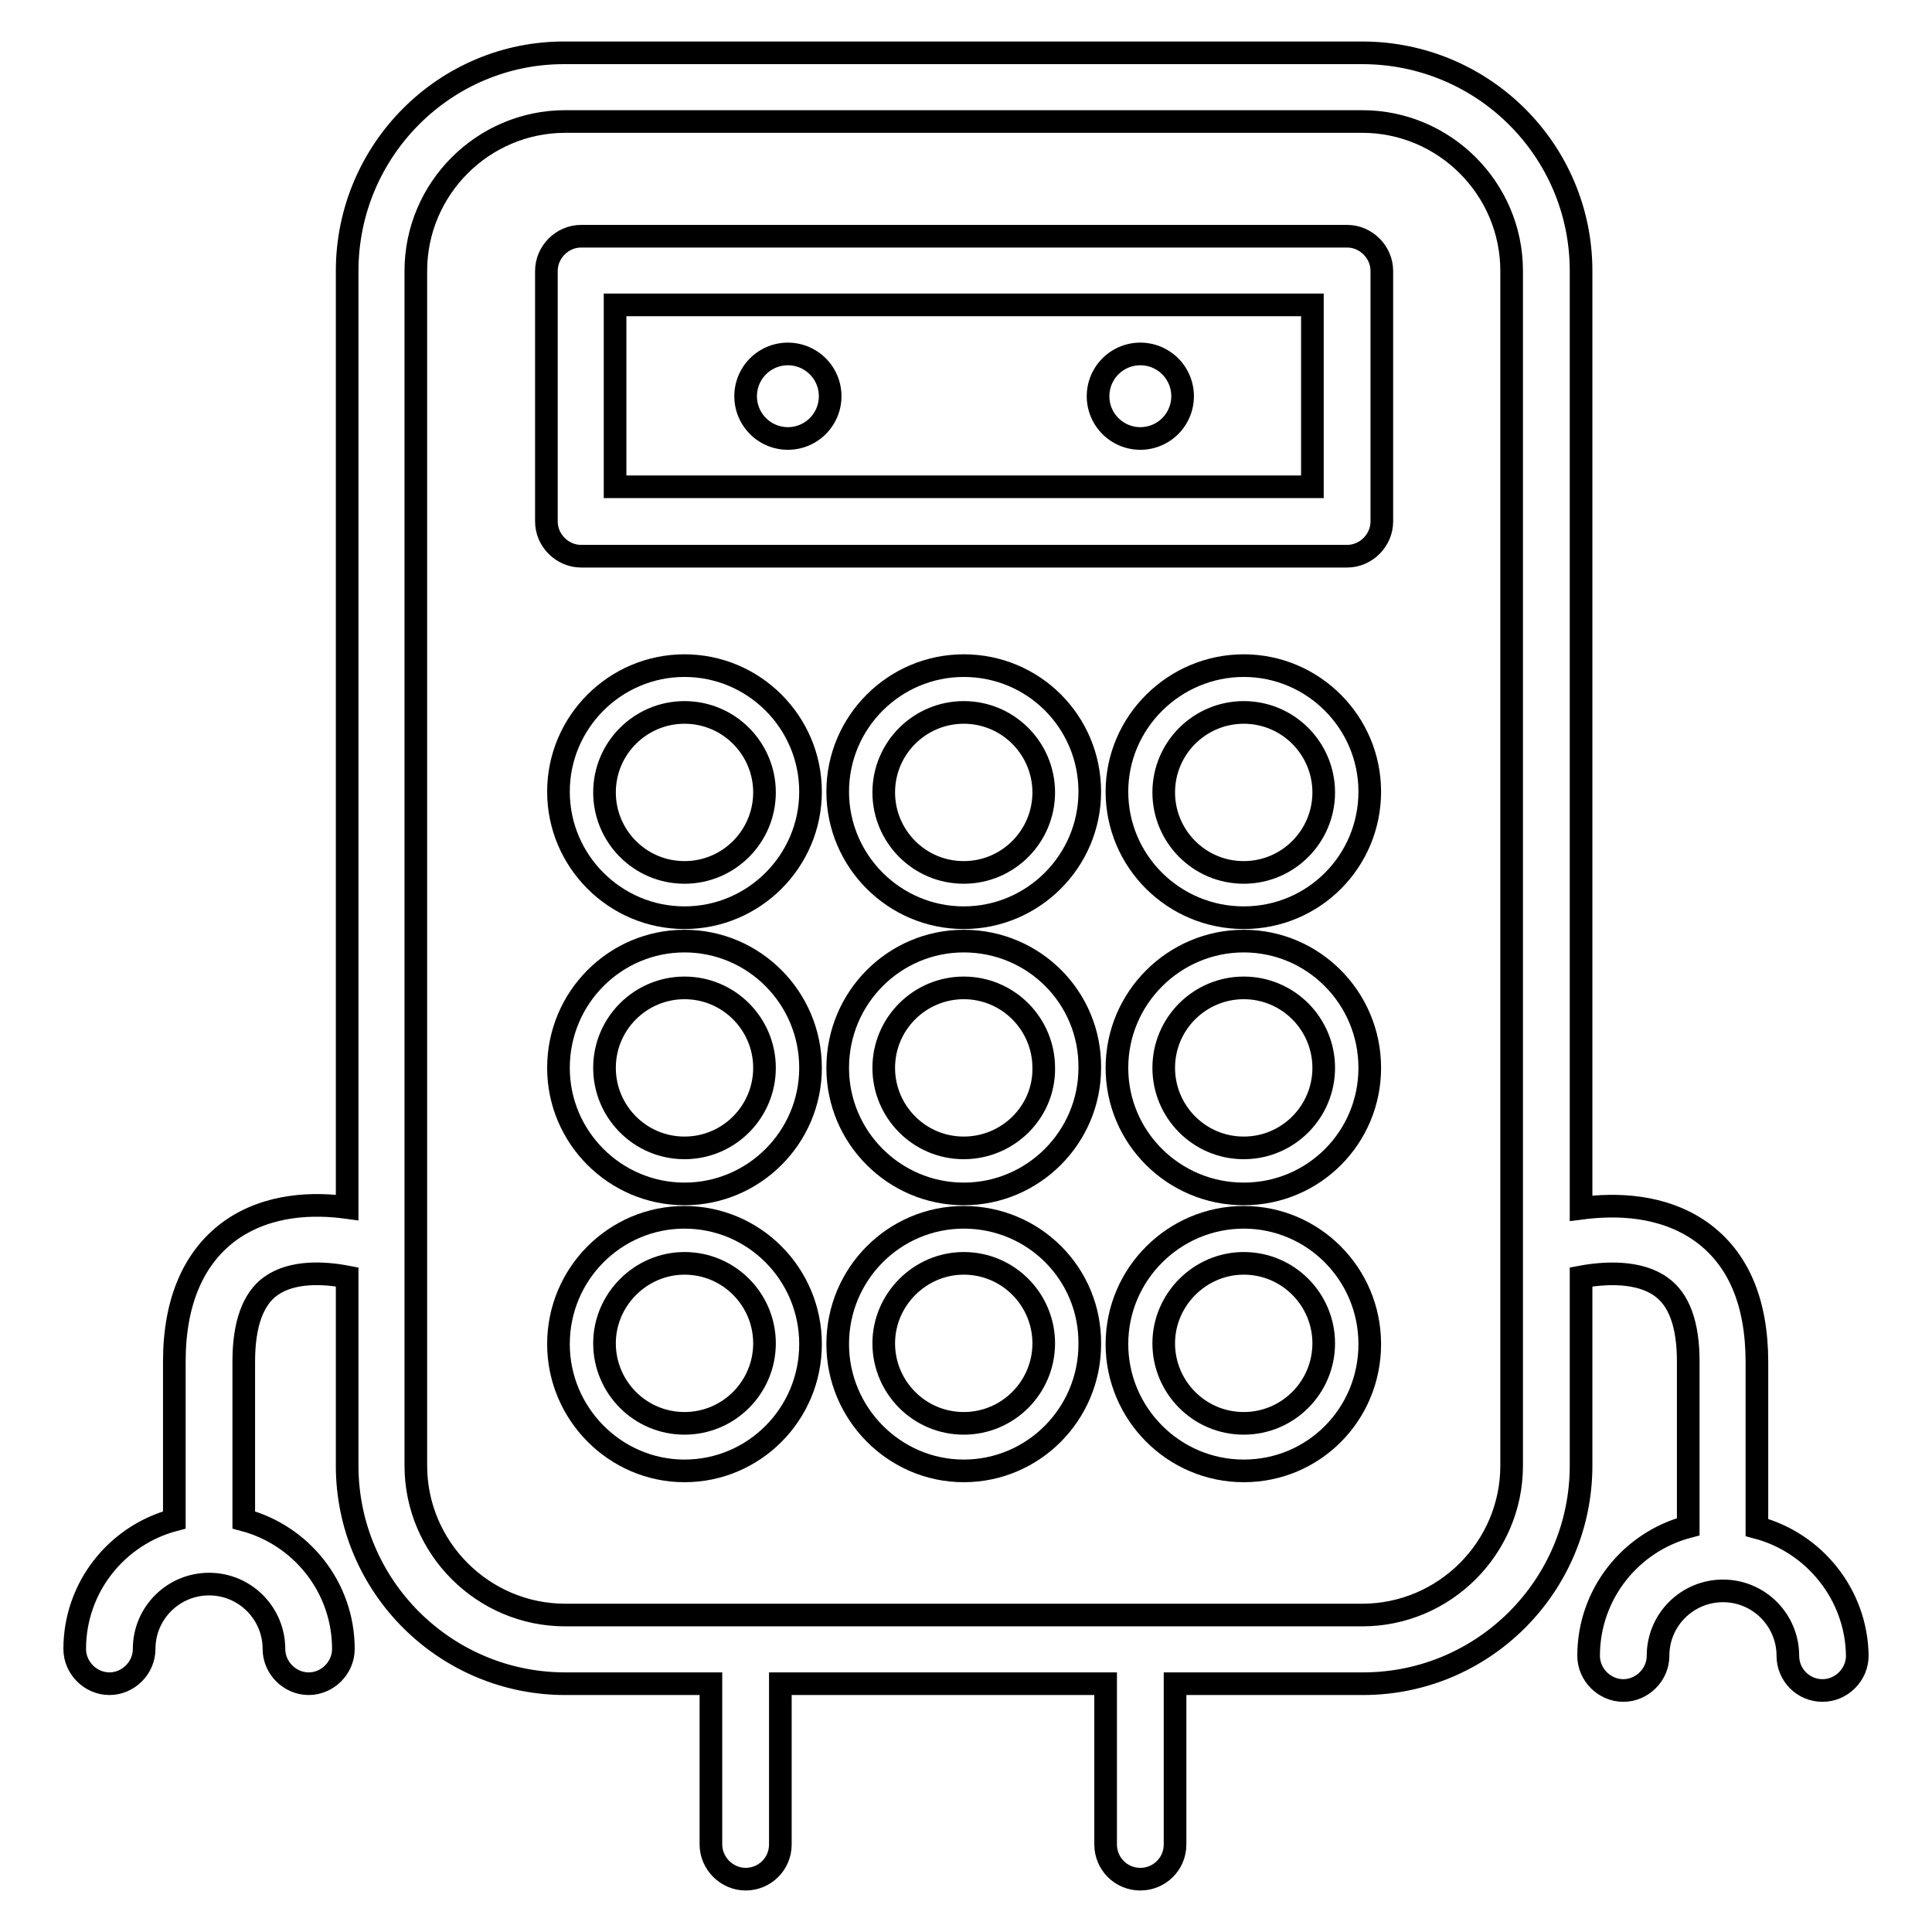 <?xml version="1.0" encoding="utf-8"?>
<!-- Svg Vector Icons : http://www.onlinewebfonts.com/icon -->
<!DOCTYPE svg PUBLIC "-//W3C//DTD SVG 1.1//EN" "http://www.w3.org/Graphics/SVG/1.1/DTD/svg11.dtd">
<svg version="1.1" xmlns="http://www.w3.org/2000/svg" xmlns:xlink="http://www.w3.org/1999/xlink" x="0px" y="0px" viewBox="0 0 256 256" enable-background="new 0 0 256 256" xml:space="preserve">
<g><g><g><path stroke-width="3" fill-opacity="0" stroke="#000000"  d="M178.5,31.3H77c-2.5,0-4.6,2.1-4.6,4.6v33.2c0,2.5,2.1,4.6,4.6,4.6h101.5c2.5,0,4.6-2.1,4.6-4.6V35.9C183.1,33.4,181,31.3,178.5,31.3z M173.9,64.5H81.5V40.4h92.4V64.5L173.9,64.5z"/><path stroke-width="3" fill-opacity="0" stroke="#000000"  d="M127.7,88.2c-9.2,0-16.7,7.5-16.7,16.7s7.5,16.7,16.7,16.7s16.7-7.5,16.7-16.7S137,88.2,127.7,88.2z M127.7,115.6c-5.9,0-10.6-4.8-10.6-10.6c0-5.9,4.8-10.6,10.6-10.6c5.9,0,10.6,4.8,10.6,10.6S133.6,115.6,127.7,115.6z"/><path stroke-width="3" fill-opacity="0" stroke="#000000"  d="M90.7,88.2c-9.2,0-16.7,7.5-16.7,16.7s7.5,16.7,16.7,16.7c9.2,0,16.7-7.5,16.7-16.7S99.9,88.2,90.7,88.2z M90.7,115.6c-5.9,0-10.6-4.8-10.6-10.6c0-5.9,4.8-10.6,10.6-10.6c5.9,0,10.6,4.8,10.6,10.6S96.6,115.6,90.7,115.6z"/><path stroke-width="3" fill-opacity="0" stroke="#000000"  d="M164.8,88.2c-9.2,0-16.8,7.5-16.8,16.7s7.5,16.7,16.8,16.7s16.7-7.5,16.7-16.7S174,88.2,164.8,88.2z M164.8,115.6c-5.9,0-10.6-4.8-10.6-10.6c0-5.9,4.8-10.6,10.6-10.6c5.9,0,10.6,4.8,10.6,10.6S170.7,115.6,164.8,115.6z"/><path stroke-width="3" fill-opacity="0" stroke="#000000"  d="M127.7,124.7c-9.2,0-16.7,7.5-16.7,16.8c0,9.2,7.5,16.7,16.7,16.7s16.7-7.5,16.7-16.7C144.5,132.2,137,124.7,127.7,124.7z M127.7,152.1c-5.9,0-10.6-4.8-10.6-10.6c0-5.9,4.8-10.6,10.6-10.6c5.9,0,10.6,4.8,10.6,10.6C138.4,147.3,133.6,152.1,127.7,152.1z"/><path stroke-width="3" fill-opacity="0" stroke="#000000"  d="M90.7,124.7c-9.2,0-16.7,7.5-16.7,16.8c0,9.2,7.5,16.7,16.7,16.7c9.2,0,16.7-7.5,16.7-16.7C107.4,132.2,99.9,124.7,90.7,124.7z M90.7,152.1c-5.9,0-10.6-4.8-10.6-10.6c0-5.9,4.8-10.6,10.6-10.6c5.9,0,10.6,4.8,10.6,10.6C101.3,147.3,96.6,152.1,90.7,152.1z"/><path stroke-width="3" fill-opacity="0" stroke="#000000"  d="M164.8,124.7c-9.2,0-16.8,7.5-16.8,16.8c0,9.2,7.5,16.7,16.8,16.7s16.7-7.5,16.7-16.7C181.5,132.2,174,124.7,164.8,124.7z M164.8,152.1c-5.9,0-10.6-4.8-10.6-10.6c0-5.9,4.8-10.6,10.6-10.6c5.9,0,10.6,4.8,10.6,10.6C175.4,147.3,170.7,152.1,164.8,152.1z"/><path stroke-width="3" fill-opacity="0" stroke="#000000"  d="M127.7,161.3c-9.2,0-16.7,7.5-16.7,16.8c0,9.2,7.5,16.8,16.7,16.8s16.7-7.5,16.7-16.8C144.5,168.8,137,161.3,127.7,161.3z M127.7,188.6c-5.9,0-10.6-4.8-10.6-10.6s4.8-10.6,10.6-10.6c5.9,0,10.6,4.8,10.6,10.6S133.6,188.6,127.7,188.6z"/><path stroke-width="3" fill-opacity="0" stroke="#000000"  d="M90.7,161.3c-9.2,0-16.7,7.5-16.7,16.8c0,9.2,7.5,16.8,16.7,16.8c9.2,0,16.7-7.5,16.7-16.8C107.4,168.8,99.9,161.3,90.7,161.3z M90.7,188.6c-5.9,0-10.6-4.8-10.6-10.6s4.8-10.6,10.6-10.6c5.9,0,10.6,4.8,10.6,10.6S96.6,188.6,90.7,188.6z"/><path stroke-width="3" fill-opacity="0" stroke="#000000"  d="M164.8,161.3c-9.2,0-16.8,7.5-16.8,16.8c0,9.2,7.5,16.8,16.8,16.8s16.7-7.5,16.7-16.8C181.5,168.8,174,161.3,164.8,161.3z M164.8,188.6c-5.9,0-10.6-4.8-10.6-10.6s4.8-10.6,10.6-10.6c5.9,0,10.6,4.8,10.6,10.6S170.7,188.6,164.8,188.6z"/><path stroke-width="3" fill-opacity="0" stroke="#000000"  d="M98.8 52.5a5.6 5.6 0 1 0 11.2 0a5.6 5.6 0 1 0 -11.2 0z"/><path stroke-width="3" fill-opacity="0" stroke="#000000"  d="M145.5 52.5a5.6 5.6 0 1 0 11.2 0a5.6 5.6 0 1 0 -11.2 0z"/><path stroke-width="3" fill-opacity="0" stroke="#000000"  d="M232.8,202.4v-21.9c0-8-2.5-13.8-7.4-17.3c-5.1-3.6-11.3-3.7-15.9-3.1V35.9c0-16-13-28.9-29-28.9H74.9C59,6.9,46,19.9,46,35.9V160c-4.4-0.6-10.4-0.5-15.4,3c-4.9,3.5-7.5,9.4-7.5,17.4v21c-7.6,2-13.2,8.9-13.2,17.1c0,2.5,2.1,4.6,4.6,4.6c2.5,0,4.6-2.1,4.6-4.6c0-4.8,3.9-8.6,8.6-8.6c4.8,0,8.6,3.9,8.6,8.6c0,2.5,2.1,4.6,4.6,4.6s4.6-2.1,4.6-4.6c0-8.2-5.6-15.1-13.2-17.1v-21c0-4.9,1.2-8.3,3.6-10c2.8-2,7-1.8,10.1-1.2v25c0,16,13,28.9,28.9,28.9h19.3v21.3c0,2.5,2.1,4.6,4.6,4.6c2.5,0,4.6-2,4.6-4.6v-21.3h43.1v21.3c0,2.5,2,4.6,4.6,4.6c2.5,0,4.6-2,4.6-4.6v-21.3h24.9c16,0,28.9-13,28.9-28.9v-25c3.2-0.6,7.7-0.8,10.6,1.3c2.4,1.7,3.6,5,3.6,9.9v21.9c-7.6,2-13.2,8.9-13.2,17.1c0,2.5,2.1,4.6,4.6,4.6c2.5,0,4.6-2.1,4.6-4.6c0-4.8,3.9-8.6,8.6-8.6c4.8,0,8.6,3.9,8.6,8.6c0,2.5,2,4.6,4.6,4.6c2.5,0,4.6-2.1,4.6-4.6C246,211.3,240.4,204.4,232.8,202.4z M200.3,194.2c0,10.9-8.9,19.8-19.8,19.8H74.9c-10.9,0-19.8-8.9-19.8-19.8V35.9c0-10.9,8.9-19.8,19.8-19.8h105.6c10.9,0,19.8,8.9,19.8,19.8L200.3,194.2L200.3,194.2L200.3,194.2z"/></g><g></g><g></g><g></g><g></g><g></g><g></g><g></g><g></g><g></g><g></g><g></g><g></g><g></g><g></g><g></g></g></g>
</svg>